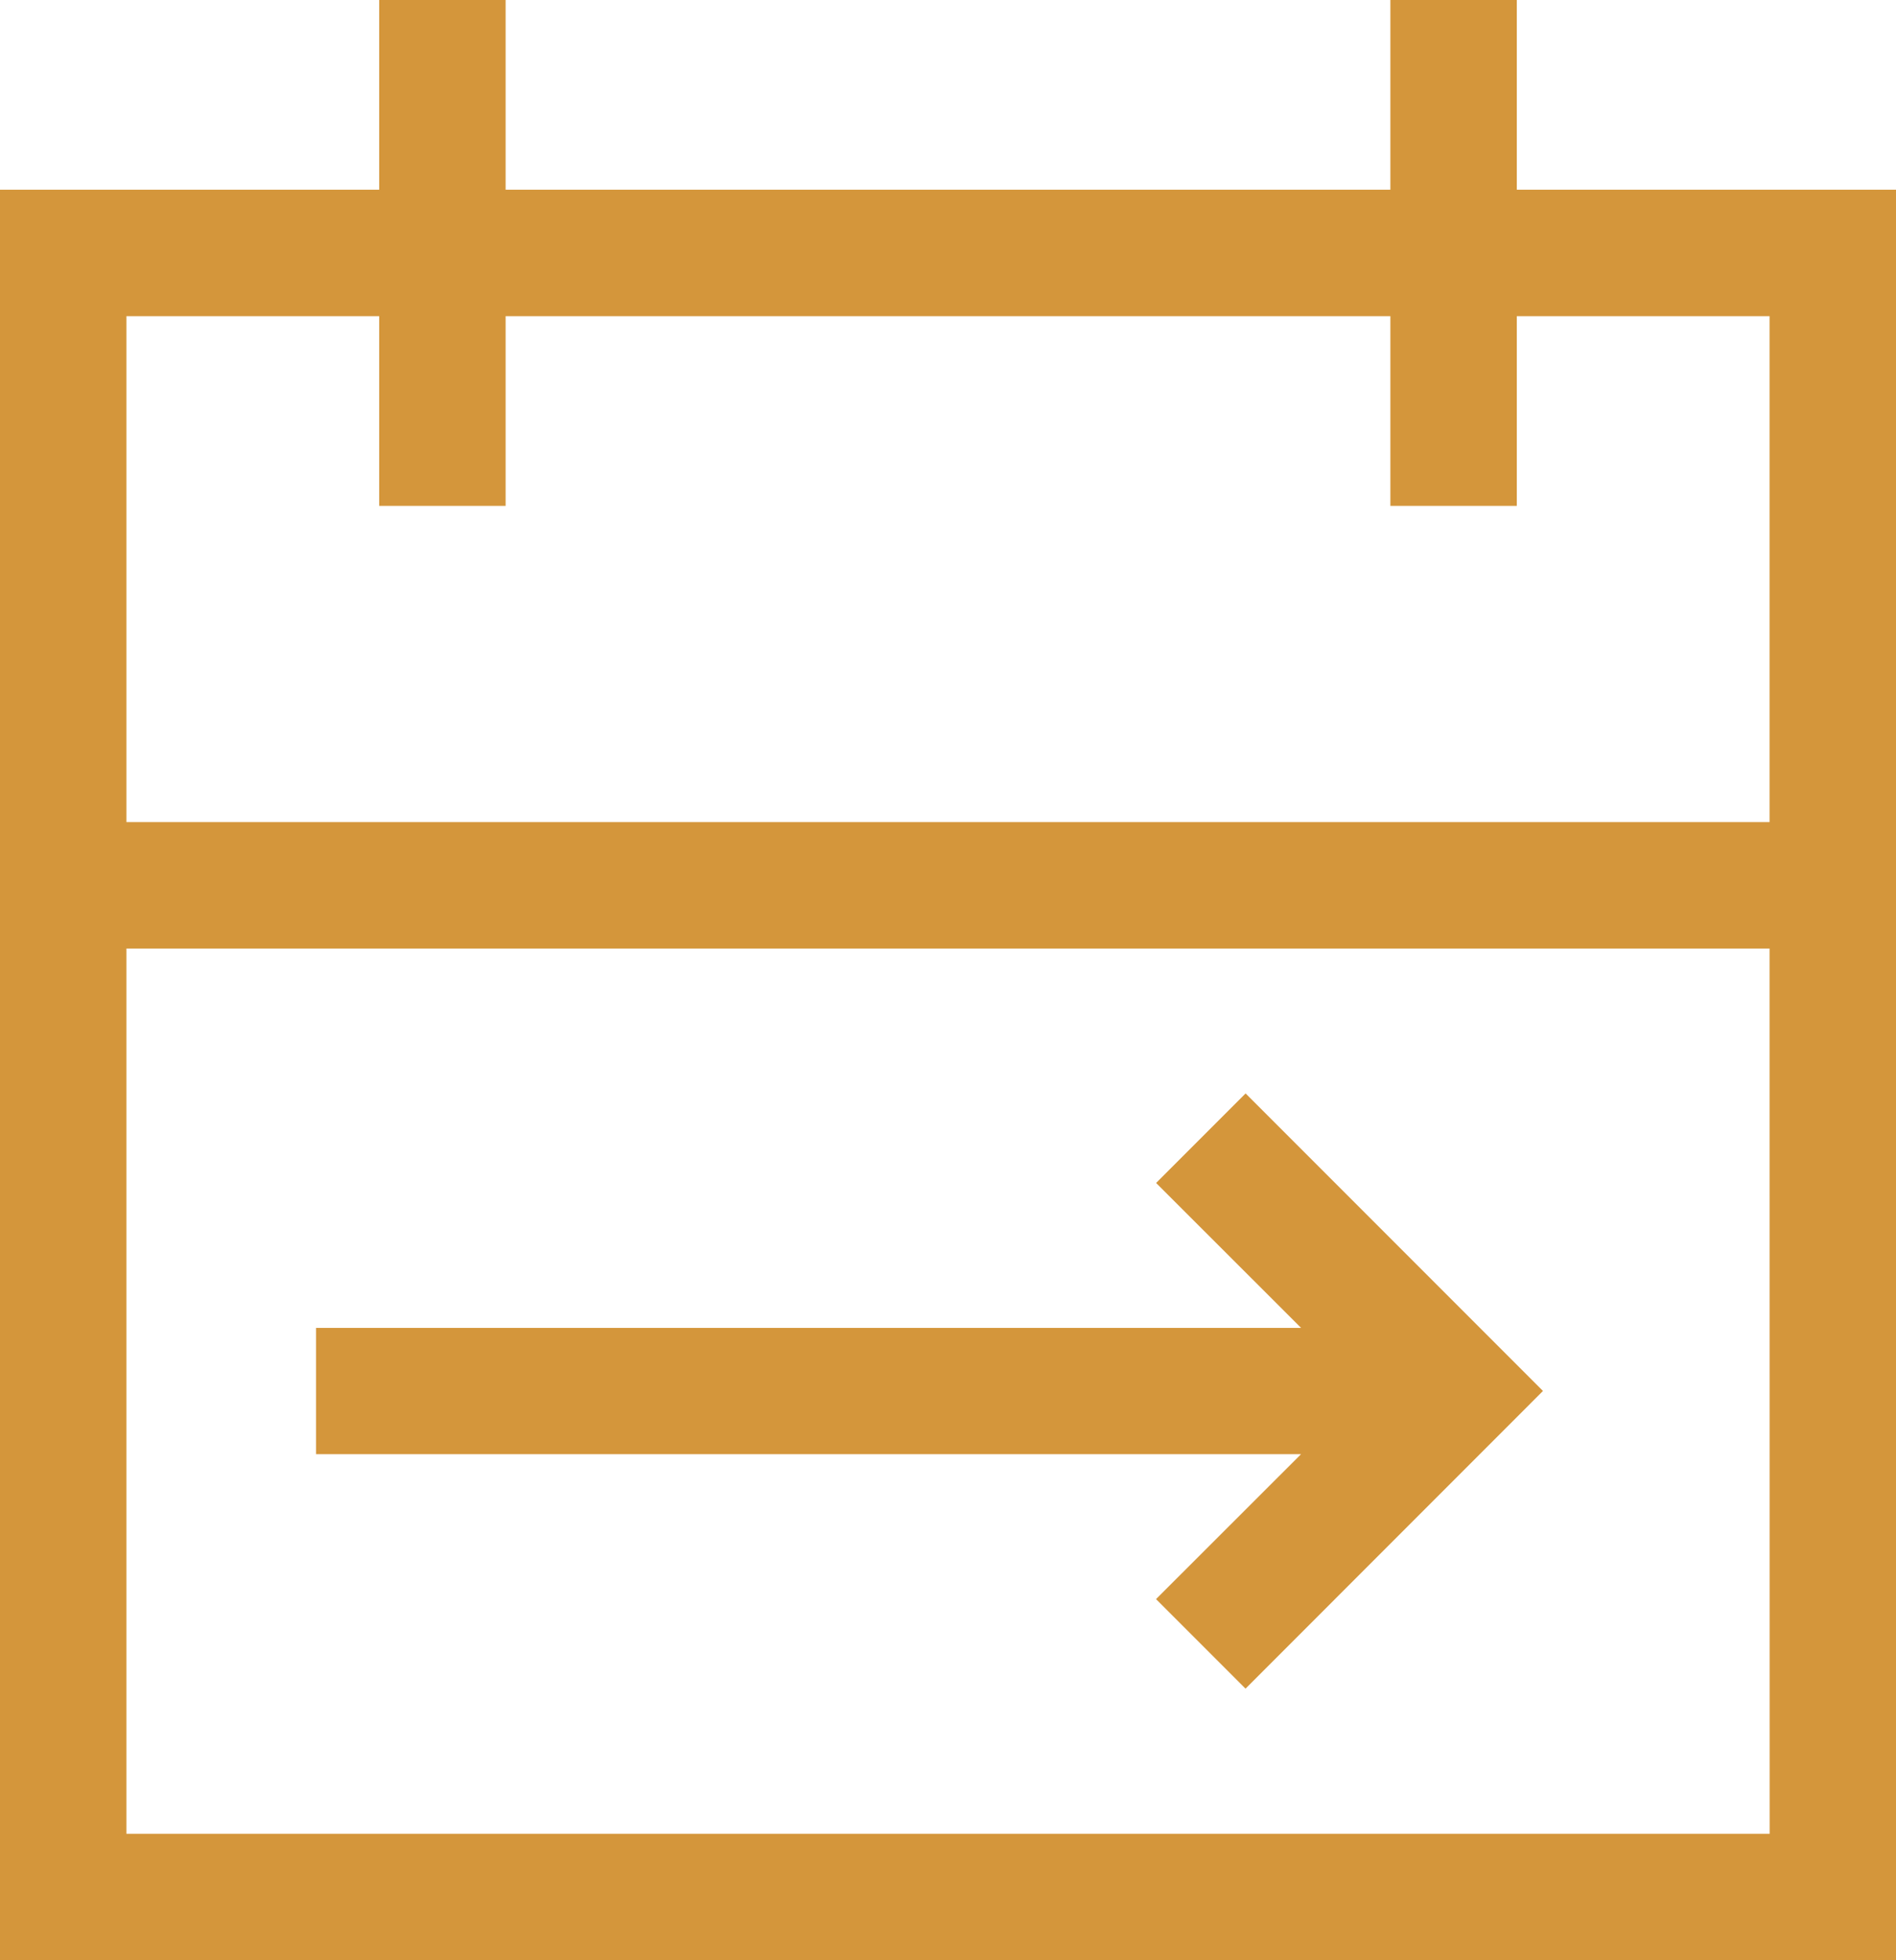 <svg id="_2075804_calendar_date_departure_travel_icon" data-name="2075804_calendar_date_departure_travel_icon" xmlns="http://www.w3.org/2000/svg" width="25" height="25.833" viewBox="0 0 25 25.833">
  <path id="Path_45784" data-name="Path 45784" d="M20,2.5V0H18.333V2.5H6.667V0H5V2.5H0V25.833H25V2.5ZM1.667,4.167H5v2.5H6.667v-2.5H18.333v2.5H20v-2.5h3.333v6.667H1.667Zm21.667,20H1.667V12.5H23.333Z" fill="#d4963b"/>
  <path id="Path_45785" data-name="Path 45785" d="M2.5,13.4H15.488l-1.912,1.91,1.18,1.18,3.922-3.923L14.757,8.646l-1.18,1.18,1.912,1.91H2.5Z" transform="translate(1.667 5.764)" fill="#d4963b"/>
</svg>
